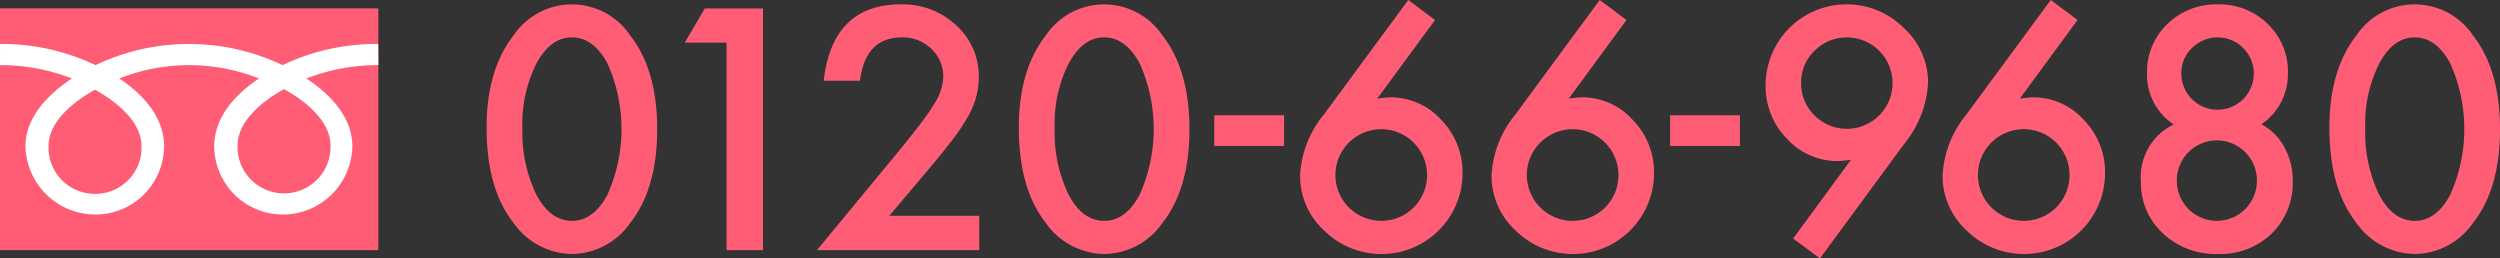 <svg xmlns="http://www.w3.org/2000/svg" width="237.881" height="24.588" viewBox="0 0 237.881 24.588">
  <rect x="0" y="0" width="237.881" height="24.588" fill="#333333" stroke="none"/>
  <defs>
    <style>
      .cls-1 {
        fill: #ff5d76;
      }

      .cls-2 {
        fill: #fff;
      }
    </style>
  </defs>
  <g id="グループ_730" data-name="グループ 730" transform="translate(-373.999 -347.701)">
    <g id="_0120-66-0680" data-name="0120-66-0680">
      <path id="パス_697" data-name="パス 697" class="cls-1" d="M420.3,359.354q0-5.5,2.561-8.772a6.689,6.689,0,0,1,11.11,0q2.562,3.277,2.561,8.921t-2.561,8.9a6.814,6.814,0,0,1-5.54,2.964,6.893,6.893,0,0,1-5.57-2.964Q420.295,365.134,420.3,359.354Zm3.41.015a13.639,13.639,0,0,0,1.325,6.36q1.326,2.485,3.381,2.486t3.381-2.486a15.236,15.236,0,0,0,0-12.5q-1.341-2.472-3.381-2.472-2.025,0-3.366,2.472A12.7,12.7,0,0,0,423.706,359.369Z" transform="translate(0 0.5)"/>
      <path id="パス_698" data-name="パス 698" class="cls-1" d="M443.131,351.252h-3.976l1.906-3.246h5.54V371h-3.47Z" transform="translate(0 0.5)"/>
      <path id="パス_699" data-name="パス 699" class="cls-1" d="M458.615,367.738h8.564V371H451.735l7.983-9.665q1.176-1.446,1.973-2.5a19.116,19.116,0,0,0,1.213-1.772,4.975,4.975,0,0,0,.849-2.517,3.589,3.589,0,0,0-1.131-2.7,3.885,3.885,0,0,0-2.8-1.087q-3.484,0-3.991,4.126h-3.456q.836-7.269,7.343-7.268a7.411,7.411,0,0,1,5.271,2,6.483,6.483,0,0,1,2.145,4.945,7.514,7.514,0,0,1-1,3.678,17.856,17.856,0,0,1-1.482,2.226q-.975,1.288-2.465,3.046Z" transform="translate(0 0.5)"/>
      <path id="パス_700" data-name="パス 700" class="cls-1" d="M470.943,359.354q0-5.5,2.561-8.772a6.688,6.688,0,0,1,11.109,0q2.563,3.277,2.563,8.921t-2.563,8.9a6.809,6.809,0,0,1-5.539,2.964,6.893,6.893,0,0,1-5.57-2.964Q470.942,365.134,470.943,359.354Zm3.41.015a13.639,13.639,0,0,0,1.325,6.36q1.326,2.485,3.381,2.486t3.38-2.486a15.236,15.236,0,0,0,0-12.5q-1.338-2.472-3.38-2.472-2.025,0-3.366,2.472A12.7,12.7,0,0,0,474.353,359.369Z" transform="translate(0 0.5)"/>
      <path id="パス_701" data-name="パス 701" class="cls-1" d="M489.539,358.169h6.643v2.919h-6.643Z" transform="translate(0 0.5)"/>
      <path id="パス_702" data-name="パス 702" class="cls-1" d="M508,347.2l2.547,1.906-5.5,7.477q.446-.059.758-.09c.209-.019.373-.029.492-.029a6.464,6.464,0,0,1,4.841,2.144,7.107,7.107,0,0,1,2.025,5.094,7.7,7.7,0,0,1-7.67,7.669,7.734,7.734,0,0,1-5.48-2.219,7.046,7.046,0,0,1-2.309-5.257,9.9,9.9,0,0,1,2.249-5.778Zm1.787,16.725a4.36,4.36,0,1,0-4.334,4.289,4.347,4.347,0,0,0,4.334-4.289Z" transform="translate(0 0.5)"/>
      <path id="パス_703" data-name="パス 703" class="cls-1" d="M526.216,347.2l2.547,1.906-5.495,7.477c.3-.039.55-.069.758-.09s.372-.029.492-.029a6.46,6.46,0,0,1,4.84,2.144,7.1,7.1,0,0,1,2.026,5.094,7.7,7.7,0,0,1-7.67,7.669,7.738,7.738,0,0,1-5.481-2.219,7.049,7.049,0,0,1-2.308-5.257,9.9,9.9,0,0,1,2.249-5.778ZM528,363.926a4.36,4.36,0,1,0-4.334,4.289A4.347,4.347,0,0,0,528,363.926Z" transform="translate(0 0.5)"/>
      <path id="パス_704" data-name="パス 704" class="cls-1" d="M532.914,358.169h6.643v2.919h-6.643Z" transform="translate(0 0.5)"/>
      <path id="パス_705" data-name="パス 705" class="cls-1" d="M547.17,371.789l-2.547-1.891,5.495-7.491c-.3.039-.551.07-.759.089s-.378.03-.506.03a6.466,6.466,0,0,1-4.826-2.13A7.1,7.1,0,0,1,542,355.3a7.7,7.7,0,0,1,7.67-7.684,7.626,7.626,0,0,1,5.466,2.234,7.012,7.012,0,0,1,2.323,5.242,10.067,10.067,0,0,1-2.264,5.793Zm-1.787-16.739a4.253,4.253,0,0,0,1.265,3.128,4.349,4.349,0,1,0,.015-6.151A4.138,4.138,0,0,0,545.383,355.05Z" transform="translate(0 0.5)"/>
      <path id="パス_706" data-name="パス 706" class="cls-1" d="M569.135,347.2l2.547,1.906-5.495,7.477c.3-.039.55-.069.758-.09s.372-.029.492-.029a6.46,6.46,0,0,1,4.84,2.144A7.1,7.1,0,0,1,574.3,363.7a7.7,7.7,0,0,1-7.67,7.669,7.738,7.738,0,0,1-5.481-2.219,7.049,7.049,0,0,1-2.308-5.257,9.9,9.9,0,0,1,2.249-5.778Zm1.787,16.725a4.36,4.36,0,1,0-4.334,4.289,4.347,4.347,0,0,0,4.334-4.289Z" transform="translate(0 0.5)"/>
      <path id="パス_707" data-name="パス 707" class="cls-1" d="M580.829,359.041a5.652,5.652,0,0,1-2.532-4.869,6.268,6.268,0,0,1,1.922-4.677,6.636,6.636,0,0,1,4.81-1.876,6.521,6.521,0,0,1,4.766,1.876,6.286,6.286,0,0,1,1.906,4.692,5.783,5.783,0,0,1-2.517,4.839,5.339,5.339,0,0,1,2.174,2.175,6.438,6.438,0,0,1,.8,3.217,6.7,6.7,0,0,1-1.995,5,7,7,0,0,1-5.108,1.95,7.325,7.325,0,0,1-5.257-1.966,6.5,6.5,0,0,1-2.085-4.944A5.543,5.543,0,0,1,580.829,359.041Zm.3,5.3a3.816,3.816,0,0,0,1.1,2.74,3.811,3.811,0,0,0,5.406.015,3.846,3.846,0,0,0,0-5.42,3.813,3.813,0,0,0-6.508,2.665Zm.432-10.187a3.434,3.434,0,0,0,3.44,3.486,3.441,3.441,0,1,0-2.428-5.869A3.263,3.263,0,0,0,581.559,354.156Z" transform="translate(0 0.5)"/>
      <path id="パス_708" data-name="パス 708" class="cls-1" d="M595.647,359.354q0-5.5,2.562-8.772a6.688,6.688,0,0,1,11.109,0q2.562,3.277,2.562,8.921t-2.562,8.9a6.811,6.811,0,0,1-5.54,2.964,6.891,6.891,0,0,1-5.569-2.964Q595.647,365.134,595.647,359.354Zm3.411.015a13.627,13.627,0,0,0,1.325,6.36q1.326,2.485,3.381,2.486t3.381-2.486a15.247,15.247,0,0,0,0-12.5q-1.341-2.472-3.381-2.472t-3.366,2.472A12.688,12.688,0,0,0,599.058,359.369Z" transform="translate(0 0.5)"/>
    </g>
    <g id="icon">
      <path id="bg" class="cls-1" d="M0,0H36V23H0Z" transform="translate(373.999 348.5)"/>
      <path id="line" class="cls-2" d="M383.043,366.148a4.41,4.41,0,0,1-4.429-4.391q0-.067,0-.135c0-2.366,2.393-4.256,4.426-5.387,2.03,1.131,4.425,3.021,4.425,5.387a4.4,4.4,0,0,1-4.288,4.524l-.137,0m13.562-4.577c0-2.367,2.392-4.258,4.424-5.387,2.031,1.13,4.424,3.021,4.424,5.387a4.428,4.428,0,0,1-8.848.35c-.005-.117-.005-.233,0-.35m13.383-9.684a20.665,20.665,0,0,0-9.1,2.013,20.679,20.679,0,0,0-17.8,0A20.632,20.632,0,0,0,374,351.887V353.9a18.529,18.529,0,0,1,6.844,1.272c-2.223,1.455-4.424,3.665-4.424,6.447a6.658,6.658,0,0,0,6.673,6.493,6.524,6.524,0,0,0,6.518-6.493c0-2.785-2.043-4.991-4.263-6.448a18.014,18.014,0,0,1,13.3,0c-2.224,1.457-4.264,3.664-4.264,6.448a6.525,6.525,0,0,0,6.519,6.493,6.615,6.615,0,0,0,6.624-6.493c0-2.785-2.15-4.991-4.375-6.448A18.581,18.581,0,0,1,410,353.9Z"/>
    </g>
  </g>
</svg>
